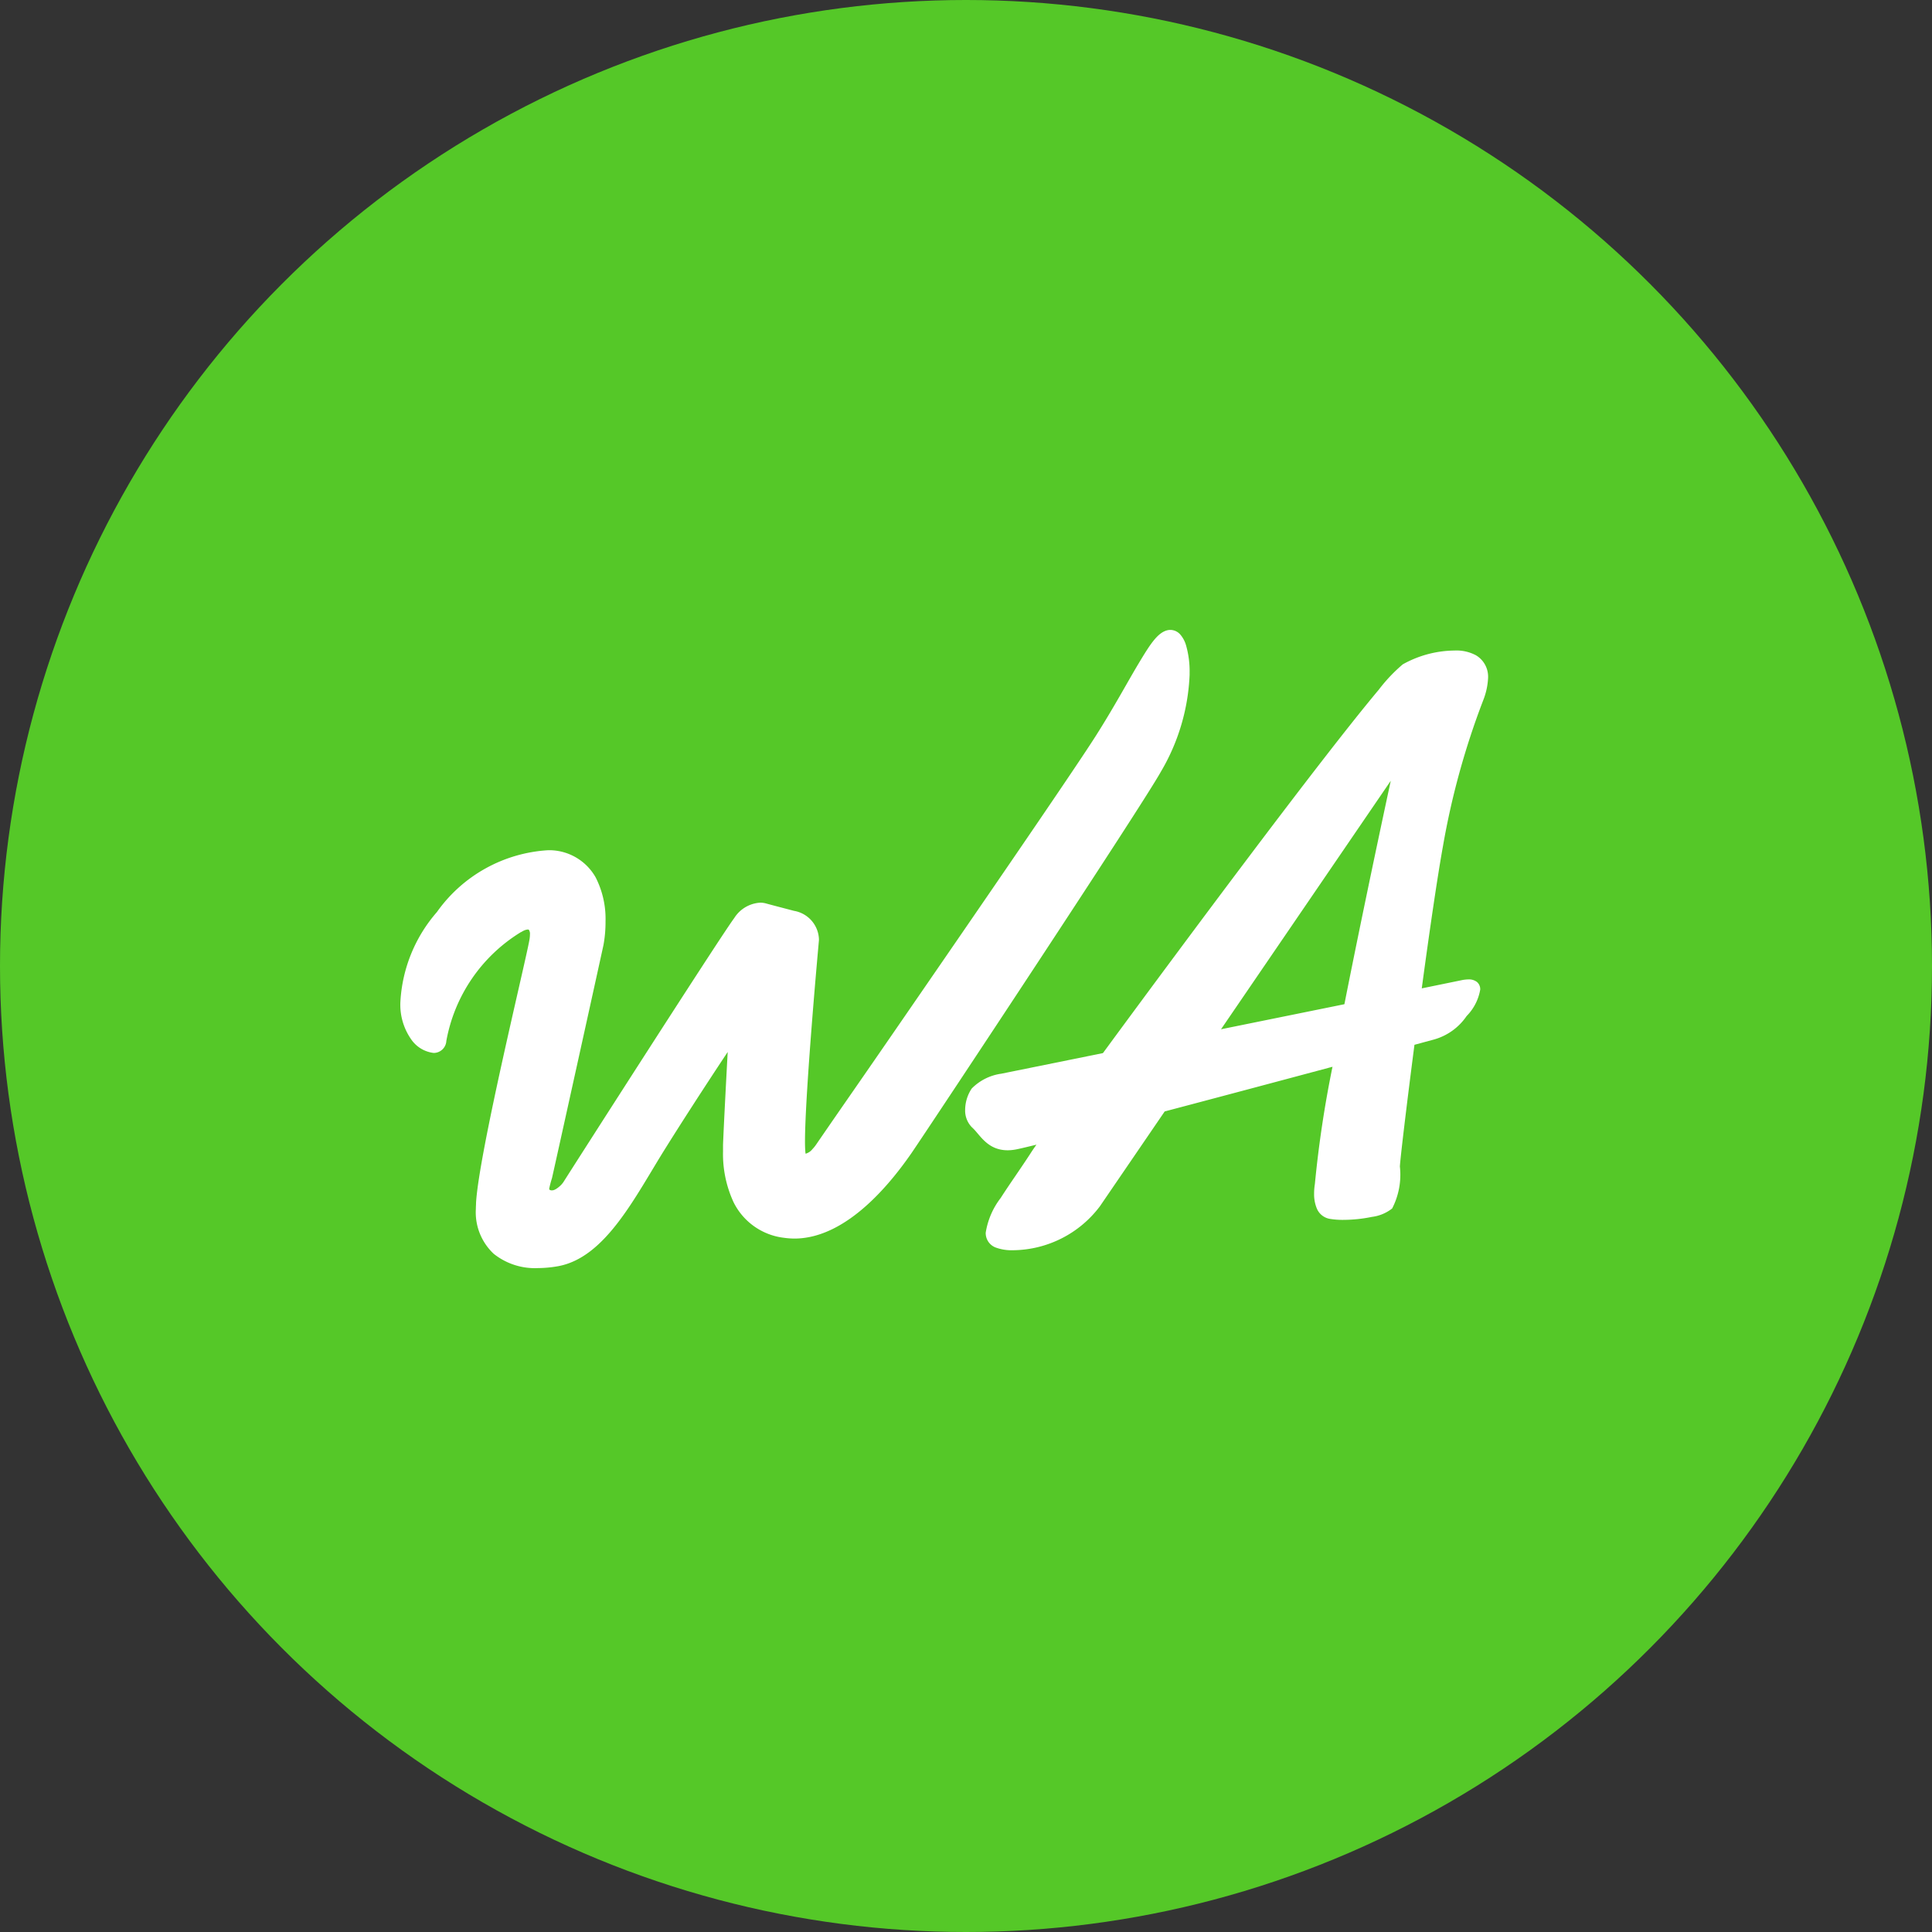<svg xmlns="http://www.w3.org/2000/svg" width="50" height="50" viewBox="0 0 50 50"><rect x="0" y="0" width="50" height="50" fill="#333333" stroke="none"/><title>アセット 11</title><g id="レイヤー_2" data-name="レイヤー 2"><g id="head"><circle cx="25" cy="25" r="25" fill="#55c828"/><path d="M30.787,17.464c0-.019,0-.037,0-.054a2.428,2.428,0,0,0-.092-.708.741.741,0,0,0-.145-.275.344.344,0,0,0-.262-.125h0a.338.338,0,0,0-.088.012c-.254.07-.449.384-.737.864s-.638,1.136-1.12,1.892-2.287,3.393-3.969,5.837c-.84,1.221-1.651,2.4-2.252,3.266s-.988,1.43-.991,1.435a.973.973,0,0,1-.106.132.339.339,0,0,1-.176.118.473.473,0,0,1-.008-.07c-.005-.061-.008-.143-.008-.243,0-.628.09-1.934.18-3.078s.181-2.129.181-2.135V24.3a.774.774,0,0,0-.644-.727c-.565-.148-.708-.186-.726-.192a.577.577,0,0,0-.144-.02h-.005a.854.854,0,0,0-.674.4c-.364.486-4.4,6.795-4.422,6.835l-.024.031c-.049.064-.185.182-.265.179h0a.07.07,0,0,1-.026,0,.092.092,0,0,1-.046-.02s0,0-.005-.021l-.021,0h.021a2.629,2.629,0,0,1,.072-.274c.05-.21,1.331-6.016,1.333-6.035a3.269,3.269,0,0,0,.053-.61,2.356,2.356,0,0,0-.257-1.142,1.384,1.384,0,0,0-1.155-.7v0h-.038l-.039,0v0h0a3.8,3.8,0,0,0-2.875,1.6,3.851,3.851,0,0,0-.945,2.323,1.56,1.56,0,0,0,.3,1,.819.819,0,0,0,.561.323l.006,0v0a.328.328,0,0,0,.322-.309,4.173,4.173,0,0,1,1.932-2.819h0l.006,0a.567.567,0,0,1,.059-.034.312.312,0,0,1,.105-.032c.027,0,.028,0,.038.014a.183.183,0,0,1,.024.113v0a.818.818,0,0,1-.015.148c-.106.6-1.3,5.476-1.38,6.795,0,.053-.005.107-.005.157,0,0,0,0,0,.006v0a1.469,1.469,0,0,0,.461,1.158,1.706,1.706,0,0,0,1.144.371,3.091,3.091,0,0,0,.524-.049c1.237-.226,2-1.814,2.786-3.065.393-.629.838-1.316,1.183-1.843.169-.258.315-.478.42-.636-.033.594-.1,1.869-.121,2.4,0,.053,0,.109,0,.17a2.966,2.966,0,0,0,.273,1.319,1.674,1.674,0,0,0,1.313.921,2,2,0,0,0,.272.019c1.378-.009,2.53-1.507,3.02-2.213.516-.755,5.966-8.988,6.452-9.867A5.354,5.354,0,0,0,30.787,17.464ZM14.211,22.086h0Z" fill="#fff"/><path d="M38.2,16.96a1.071,1.071,0,0,0-.562-.124,2.793,2.793,0,0,0-1.334.357,4.177,4.177,0,0,0-.625.661c-1.448,1.724-4.957,6.435-7.135,9.4l-.862.175L25.9,27.79h0l-.007,0a1.334,1.334,0,0,0-.745.381,1.008,1.008,0,0,0-.17.549h0a.617.617,0,0,0,.185.464l.027-.028-.026.029c.195.173.381.583.914.584a1.141,1.141,0,0,0,.189-.017c.072-.011.27-.058.556-.128-.054.076-.092.132-.109.157-.293.455-.59.867-.816,1.222a1.979,1.979,0,0,0-.388.9v.007a.4.4,0,0,0,.282.384,1.2,1.2,0,0,0,.421.062,2.847,2.847,0,0,0,2.252-1.137l1.677-2.455c1.443-.381,3.04-.807,4.343-1.156a28.933,28.933,0,0,0-.456,3.034,1.5,1.5,0,0,0-.02.246.966.966,0,0,0,.07.387.446.446,0,0,0,.342.27,2.024,2.024,0,0,0,.343.025,3.727,3.727,0,0,0,.741-.077,1.057,1.057,0,0,0,.524-.218,1.906,1.906,0,0,0,.2-1.085c.008-.19.169-1.545.377-3.151l.5-.135a1.513,1.513,0,0,0,.85-.609,1.283,1.283,0,0,0,.352-.684V25.6a.243.243,0,0,0-.085-.187.341.341,0,0,0-.221-.066.955.955,0,0,0-.188.023l-1.019.209c.194-1.435.4-2.857.551-3.693a20.141,20.141,0,0,1,1.041-3.767,1.792,1.792,0,0,0,.125-.584V17.53A.645.645,0,0,0,38.2,16.96ZM31.6,26.637l4.393-6.431c-.21.976-.739,3.454-1.2,5.783l-3.133.636Z" fill="#fff"/></g></g></svg>